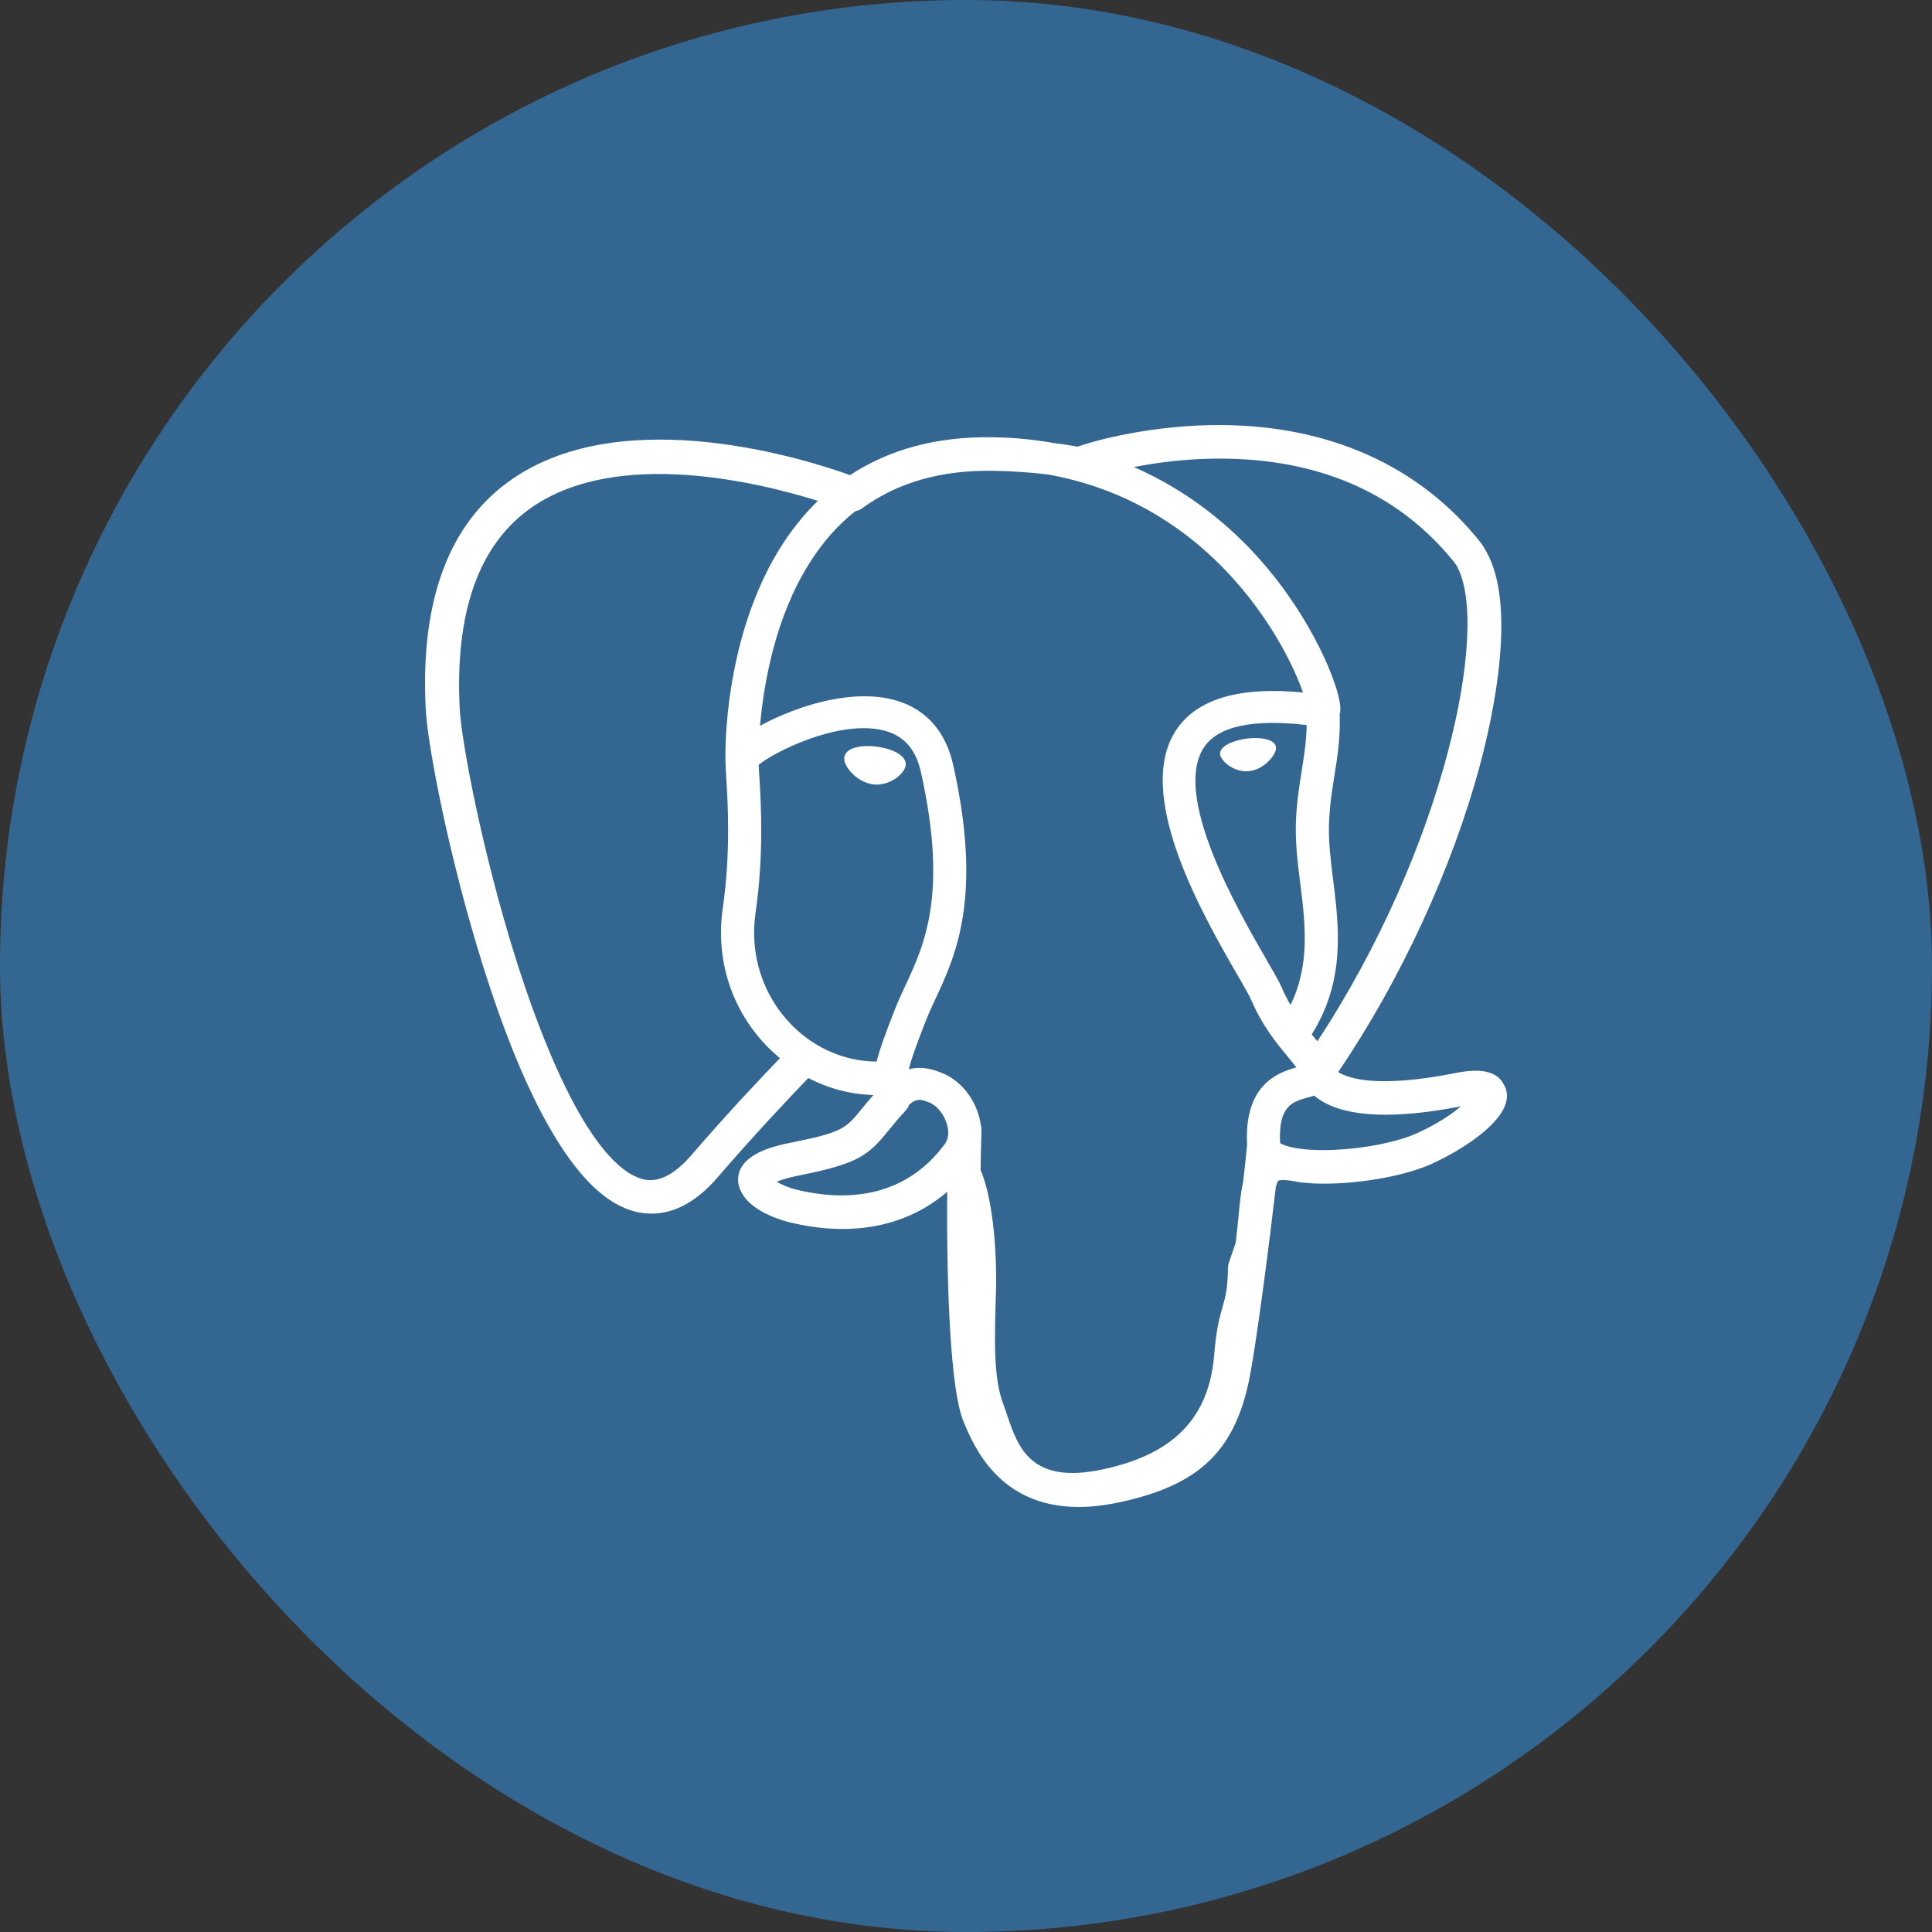 <svg width="50" height="50" viewBox="0 0 50 50" fill="none" xmlns="http://www.w3.org/2000/svg"><rect x="0" y="0" width="50" height="50" fill="#333333" stroke="none"/><rect width="50" height="50" rx="25" fill="#336791"/><path d="M38.97 28.177C38.953 28.128 38.93 28.081 38.901 28.038C38.734 27.731 38.325 27.639 37.684 27.767C35.686 28.165 34.912 27.92 34.632 27.745C36.254 25.355 37.587 22.469 38.307 19.777C38.635 18.551 39.272 15.666 38.455 14.256C38.403 14.16 38.342 14.068 38.272 13.982C36.714 12.06 34.427 11.029 31.659 11.001C29.852 10.982 28.311 11.404 27.893 11.56C27.686 11.523 27.478 11.491 27.27 11.465C26.746 11.373 26.216 11.323 25.685 11.316C24.256 11.294 23.021 11.624 21.999 12.296C20.963 11.922 16.212 10.377 13.271 12.388C11.629 13.511 10.871 15.519 11.018 18.355C11.067 19.309 11.63 22.245 12.519 25.056C13.075 26.814 13.654 28.208 14.252 29.235C14.92 30.395 15.612 31.094 16.323 31.323C16.864 31.497 17.692 31.491 18.569 30.473C19.537 29.349 20.491 28.343 20.919 27.899C21.445 28.173 22.014 28.322 22.599 28.339C22.599 28.34 22.599 28.342 22.599 28.343C22.497 28.461 22.398 28.579 22.3 28.7C21.891 29.202 21.806 29.306 20.487 29.568C20.113 29.643 19.116 29.841 19.102 30.515C19.099 30.658 19.142 30.784 19.213 30.896C19.487 31.39 20.327 31.608 20.44 31.635C22.052 32.024 23.466 31.742 24.514 30.843C24.493 33.446 24.608 35.997 24.931 36.778C25.199 37.423 25.852 39 27.915 39C28.218 39 28.552 38.966 28.918 38.89C31.071 38.444 32.007 37.526 32.368 35.5C32.55 34.484 32.854 32.145 33.019 30.715C33.04 30.633 33.063 30.575 33.088 30.556C33.089 30.556 33.172 30.501 33.605 30.592C33.622 30.596 33.64 30.599 33.658 30.6L33.965 30.626L33.983 30.627C35.006 30.672 36.293 30.461 37.042 30.125C37.82 29.776 39.224 28.92 38.97 28.177ZM13.363 24.856C12.465 22.014 11.94 19.157 11.898 18.355C11.767 15.822 12.402 14.059 13.786 13.114C16.006 11.599 19.635 12.483 21.168 12.962C21.164 12.966 21.16 12.969 21.156 12.973C18.71 15.358 18.768 19.432 18.774 19.681C18.774 19.777 18.782 19.913 18.794 20.1C18.836 20.785 18.914 22.061 18.705 23.505C18.511 24.847 18.939 26.161 19.881 27.109C19.978 27.207 20.08 27.299 20.185 27.386C19.766 27.819 18.855 28.777 17.886 29.903C17.2 30.699 16.726 30.547 16.57 30.497C16.097 30.344 15.588 29.812 15.074 28.954C14.494 27.975 13.91 26.584 13.363 24.856ZM20.623 30.791C20.416 30.741 20.228 30.659 20.101 30.584C20.208 30.538 20.388 30.479 20.685 30.42C22.236 30.112 22.475 29.894 22.998 29.253C23.118 29.106 23.254 28.939 23.442 28.736C23.483 28.693 23.513 28.641 23.531 28.585C23.738 28.409 23.86 28.457 24.059 28.536C24.248 28.612 24.431 28.84 24.506 29.091C24.541 29.209 24.581 29.434 24.451 29.609C23.358 31.086 21.766 31.067 20.623 30.791ZM23.154 26.138L23.09 26.303C22.93 26.719 22.78 27.105 22.687 27.473C21.881 27.47 21.096 27.138 20.499 26.537C19.741 25.772 19.396 24.709 19.554 23.62C19.775 22.094 19.693 20.765 19.649 20.051C19.643 19.951 19.638 19.864 19.634 19.795C19.992 19.489 21.648 18.633 22.828 18.894C23.367 19.013 23.696 19.367 23.832 19.976C24.538 23.131 23.926 24.445 23.433 25.502C23.331 25.72 23.236 25.925 23.154 26.138ZM32.053 31.473C32.032 31.679 32.01 31.911 31.978 32.168L31.802 32.679C31.788 32.72 31.78 32.762 31.78 32.805C31.773 33.359 31.714 33.562 31.641 33.819C31.564 34.087 31.477 34.39 31.424 35.053C31.291 36.703 30.363 37.651 28.503 38.035C26.671 38.415 26.346 37.456 26.06 36.61C26.031 36.522 26 36.433 25.967 36.346C25.707 35.662 25.736 34.699 25.777 33.365C25.797 32.71 25.747 31.147 25.378 30.278C25.383 29.936 25.391 29.588 25.401 29.237C25.402 29.193 25.396 29.148 25.382 29.106C25.371 29.024 25.353 28.943 25.329 28.863C25.181 28.363 24.82 27.945 24.387 27.772C24.215 27.703 23.899 27.577 23.52 27.671C23.601 27.349 23.741 26.985 23.893 26.592L23.957 26.426C24.029 26.239 24.119 26.046 24.214 25.841C24.73 24.736 25.436 23.222 24.669 19.801C24.383 18.52 23.424 17.895 21.971 18.04C21.101 18.127 20.304 18.466 19.906 18.661C19.827 18.7 19.748 18.74 19.67 18.782C19.781 17.491 20.2 15.079 21.767 13.553C21.884 13.44 22.006 13.332 22.134 13.231C22.197 13.219 22.257 13.193 22.309 13.156C23.218 12.49 24.357 12.163 25.695 12.184C26.189 12.192 26.664 12.224 27.114 12.279C29.457 12.692 31.034 13.967 31.991 15.059C32.975 16.181 33.508 17.312 33.721 17.922C32.122 17.765 31.034 18.07 30.483 18.831C29.283 20.486 31.139 23.699 32.031 25.243C32.194 25.526 32.336 25.771 32.38 25.875C32.67 26.555 33.047 27.008 33.321 27.339C33.405 27.441 33.487 27.539 33.549 27.625C33.065 27.76 32.194 28.071 32.274 29.628C32.259 29.811 32.222 30.15 32.173 30.579C32.117 30.821 32.088 31.116 32.053 31.473ZM33.129 29.581C33.08 28.611 33.454 28.51 33.85 28.403C33.905 28.388 33.959 28.372 34.013 28.355C34.064 28.399 34.118 28.439 34.175 28.475C34.864 28.915 36.088 28.967 37.809 28.632C37.565 28.839 37.182 29.098 36.657 29.334C36.162 29.555 35.333 29.722 34.545 29.758C33.676 29.797 33.233 29.663 33.129 29.581ZM33.817 18.765C33.81 19.174 33.752 19.546 33.69 19.934C33.623 20.351 33.554 20.782 33.537 21.306C33.52 21.816 33.586 22.345 33.65 22.858C33.779 23.893 33.911 24.958 33.399 26.009C33.314 25.864 33.238 25.714 33.172 25.559C33.108 25.411 32.971 25.172 32.779 24.841C32.035 23.552 30.293 20.536 31.185 19.305C31.643 18.672 32.805 18.645 33.817 18.765ZM34.093 26.948C34.059 26.906 34.025 26.864 33.99 26.822L33.947 26.771C34.825 25.371 34.653 23.987 34.5 22.759C34.438 22.255 34.379 21.779 34.394 21.333C34.409 20.859 34.474 20.453 34.537 20.06C34.614 19.576 34.692 19.075 34.671 18.484C34.687 18.422 34.693 18.349 34.685 18.262C34.63 17.696 33.96 16.001 32.595 14.467C31.861 13.642 30.795 12.72 29.345 12.088C29.98 11.963 30.835 11.85 31.792 11.871C34.271 11.924 36.233 12.82 37.622 14.534C37.651 14.571 37.678 14.61 37.703 14.65C38.577 16.232 37.369 21.971 34.093 26.948ZM23.438 19.812C23.408 20.021 23.065 20.305 22.688 20.305C22.655 20.305 22.622 20.303 22.59 20.299C22.364 20.268 22.135 20.131 21.979 19.93C21.923 19.86 21.833 19.723 21.851 19.599C21.858 19.552 21.883 19.484 21.963 19.425C22.106 19.321 22.388 19.282 22.7 19.324C23.082 19.375 23.476 19.55 23.438 19.812ZM33.022 19.332C33.036 19.425 32.963 19.567 32.837 19.694C32.755 19.778 32.581 19.923 32.344 19.954C32.314 19.959 32.284 19.961 32.254 19.961C31.899 19.961 31.599 19.687 31.576 19.527C31.547 19.321 31.895 19.165 32.254 19.116C32.613 19.068 32.993 19.127 33.022 19.332Z" fill="white"/></svg>